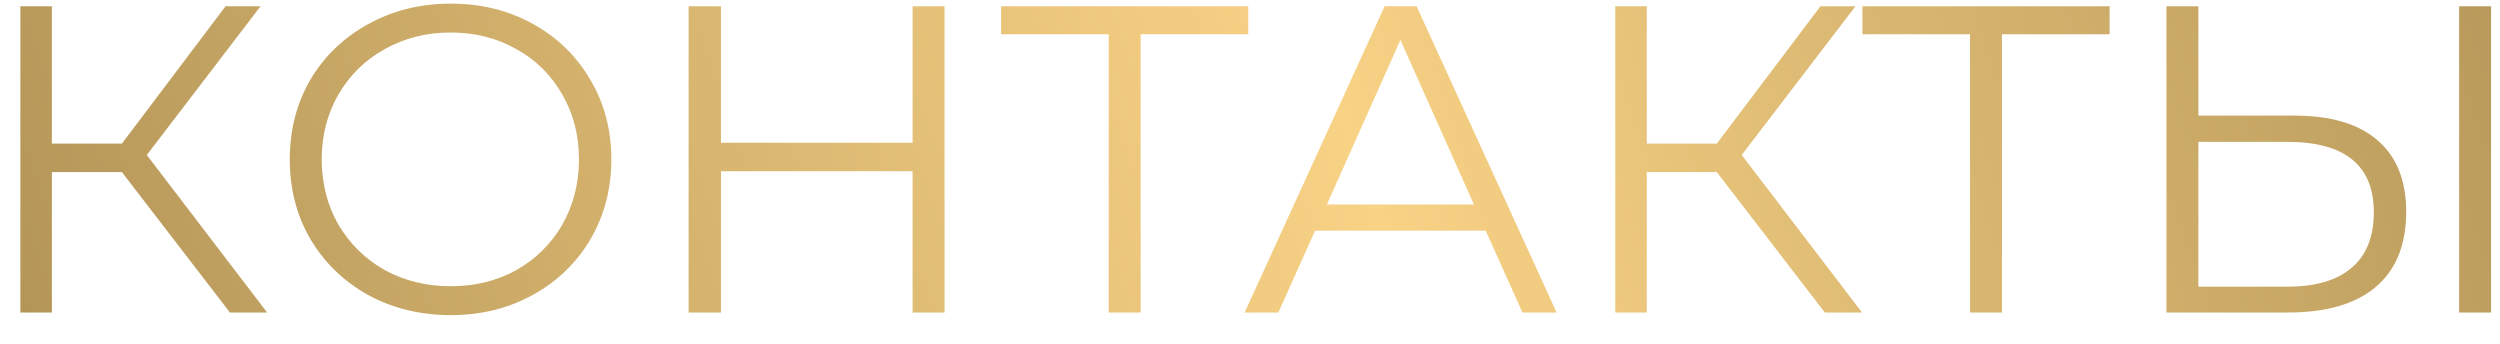 <?xml version="1.0" encoding="UTF-8"?> <svg xmlns="http://www.w3.org/2000/svg" width="80" height="11" viewBox="0 0 80 11" fill="none"> <path d="M3.9 5.506H1.66V10H0.652V0.2H1.66V4.596H3.9L7.218 0.2H8.338L4.698 4.96L8.548 10H7.358L3.9 5.506ZM14.425 10.084C13.454 10.084 12.572 9.869 11.779 9.44C10.995 9.001 10.379 8.404 9.931 7.648C9.492 6.892 9.273 6.043 9.273 5.1C9.273 4.157 9.492 3.308 9.931 2.552C10.379 1.796 10.995 1.203 11.779 0.774C12.572 0.335 13.454 0.116 14.425 0.116C15.395 0.116 16.268 0.331 17.043 0.76C17.827 1.189 18.443 1.787 18.891 2.552C19.339 3.308 19.563 4.157 19.563 5.1C19.563 6.043 19.339 6.897 18.891 7.662C18.443 8.418 17.827 9.011 17.043 9.44C16.268 9.869 15.395 10.084 14.425 10.084ZM14.425 9.16C15.199 9.16 15.899 8.987 16.525 8.642C17.15 8.287 17.64 7.802 17.995 7.186C18.349 6.561 18.527 5.865 18.527 5.1C18.527 4.335 18.349 3.644 17.995 3.028C17.64 2.403 17.15 1.917 16.525 1.572C15.899 1.217 15.199 1.04 14.425 1.04C13.65 1.04 12.945 1.217 12.311 1.572C11.685 1.917 11.191 2.403 10.827 3.028C10.472 3.644 10.295 4.335 10.295 5.1C10.295 5.865 10.472 6.561 10.827 7.186C11.191 7.802 11.685 8.287 12.311 8.642C12.945 8.987 13.65 9.16 14.425 9.16ZM30.225 0.2V10H29.203V5.478H23.071V10H22.035V0.2H23.071V4.568H29.203V0.2H30.225ZM39.945 1.096H36.501V10H35.479V1.096H32.035V0.2H39.945V1.096ZM47.543 7.382H42.083L40.907 10H39.829L44.309 0.2H45.331L49.811 10H48.719L47.543 7.382ZM47.165 6.542L44.813 1.278L42.461 6.542H47.165ZM54.937 5.506H52.697V10H51.689V0.2H52.697V4.596H54.937L58.255 0.2H59.375L55.735 4.96L59.585 10H58.395L54.937 5.506ZM67.507 1.096H64.063V10H63.041V1.096H59.597V0.2H67.507V1.096ZM73.428 3.7C74.585 3.7 75.467 3.961 76.074 4.484C76.69 5.007 76.998 5.772 76.998 6.78C76.998 7.835 76.671 8.637 76.018 9.188C75.374 9.729 74.441 10 73.218 10H69.326V0.2H70.348V3.7H73.428ZM73.19 9.174C74.095 9.174 74.781 8.973 75.248 8.572C75.724 8.171 75.962 7.578 75.962 6.794C75.962 5.291 75.038 4.54 73.19 4.54H70.348V9.174H73.19ZM78.692 0.2H79.714V10H78.692V0.2Z" fill="url(#paint0_linear_3048_9)"></path> <defs> <linearGradient id="paint0_linear_3048_9" x1="-0.063" y1="12.025" x2="78.216" y2="-14.529" gradientUnits="userSpaceOnUse"> <stop stop-color="#B29457"></stop> <stop offset="0.526" stop-color="#F8D285"></stop> <stop offset="1" stop-color="#B39558"></stop> </linearGradient> </defs> </svg> 